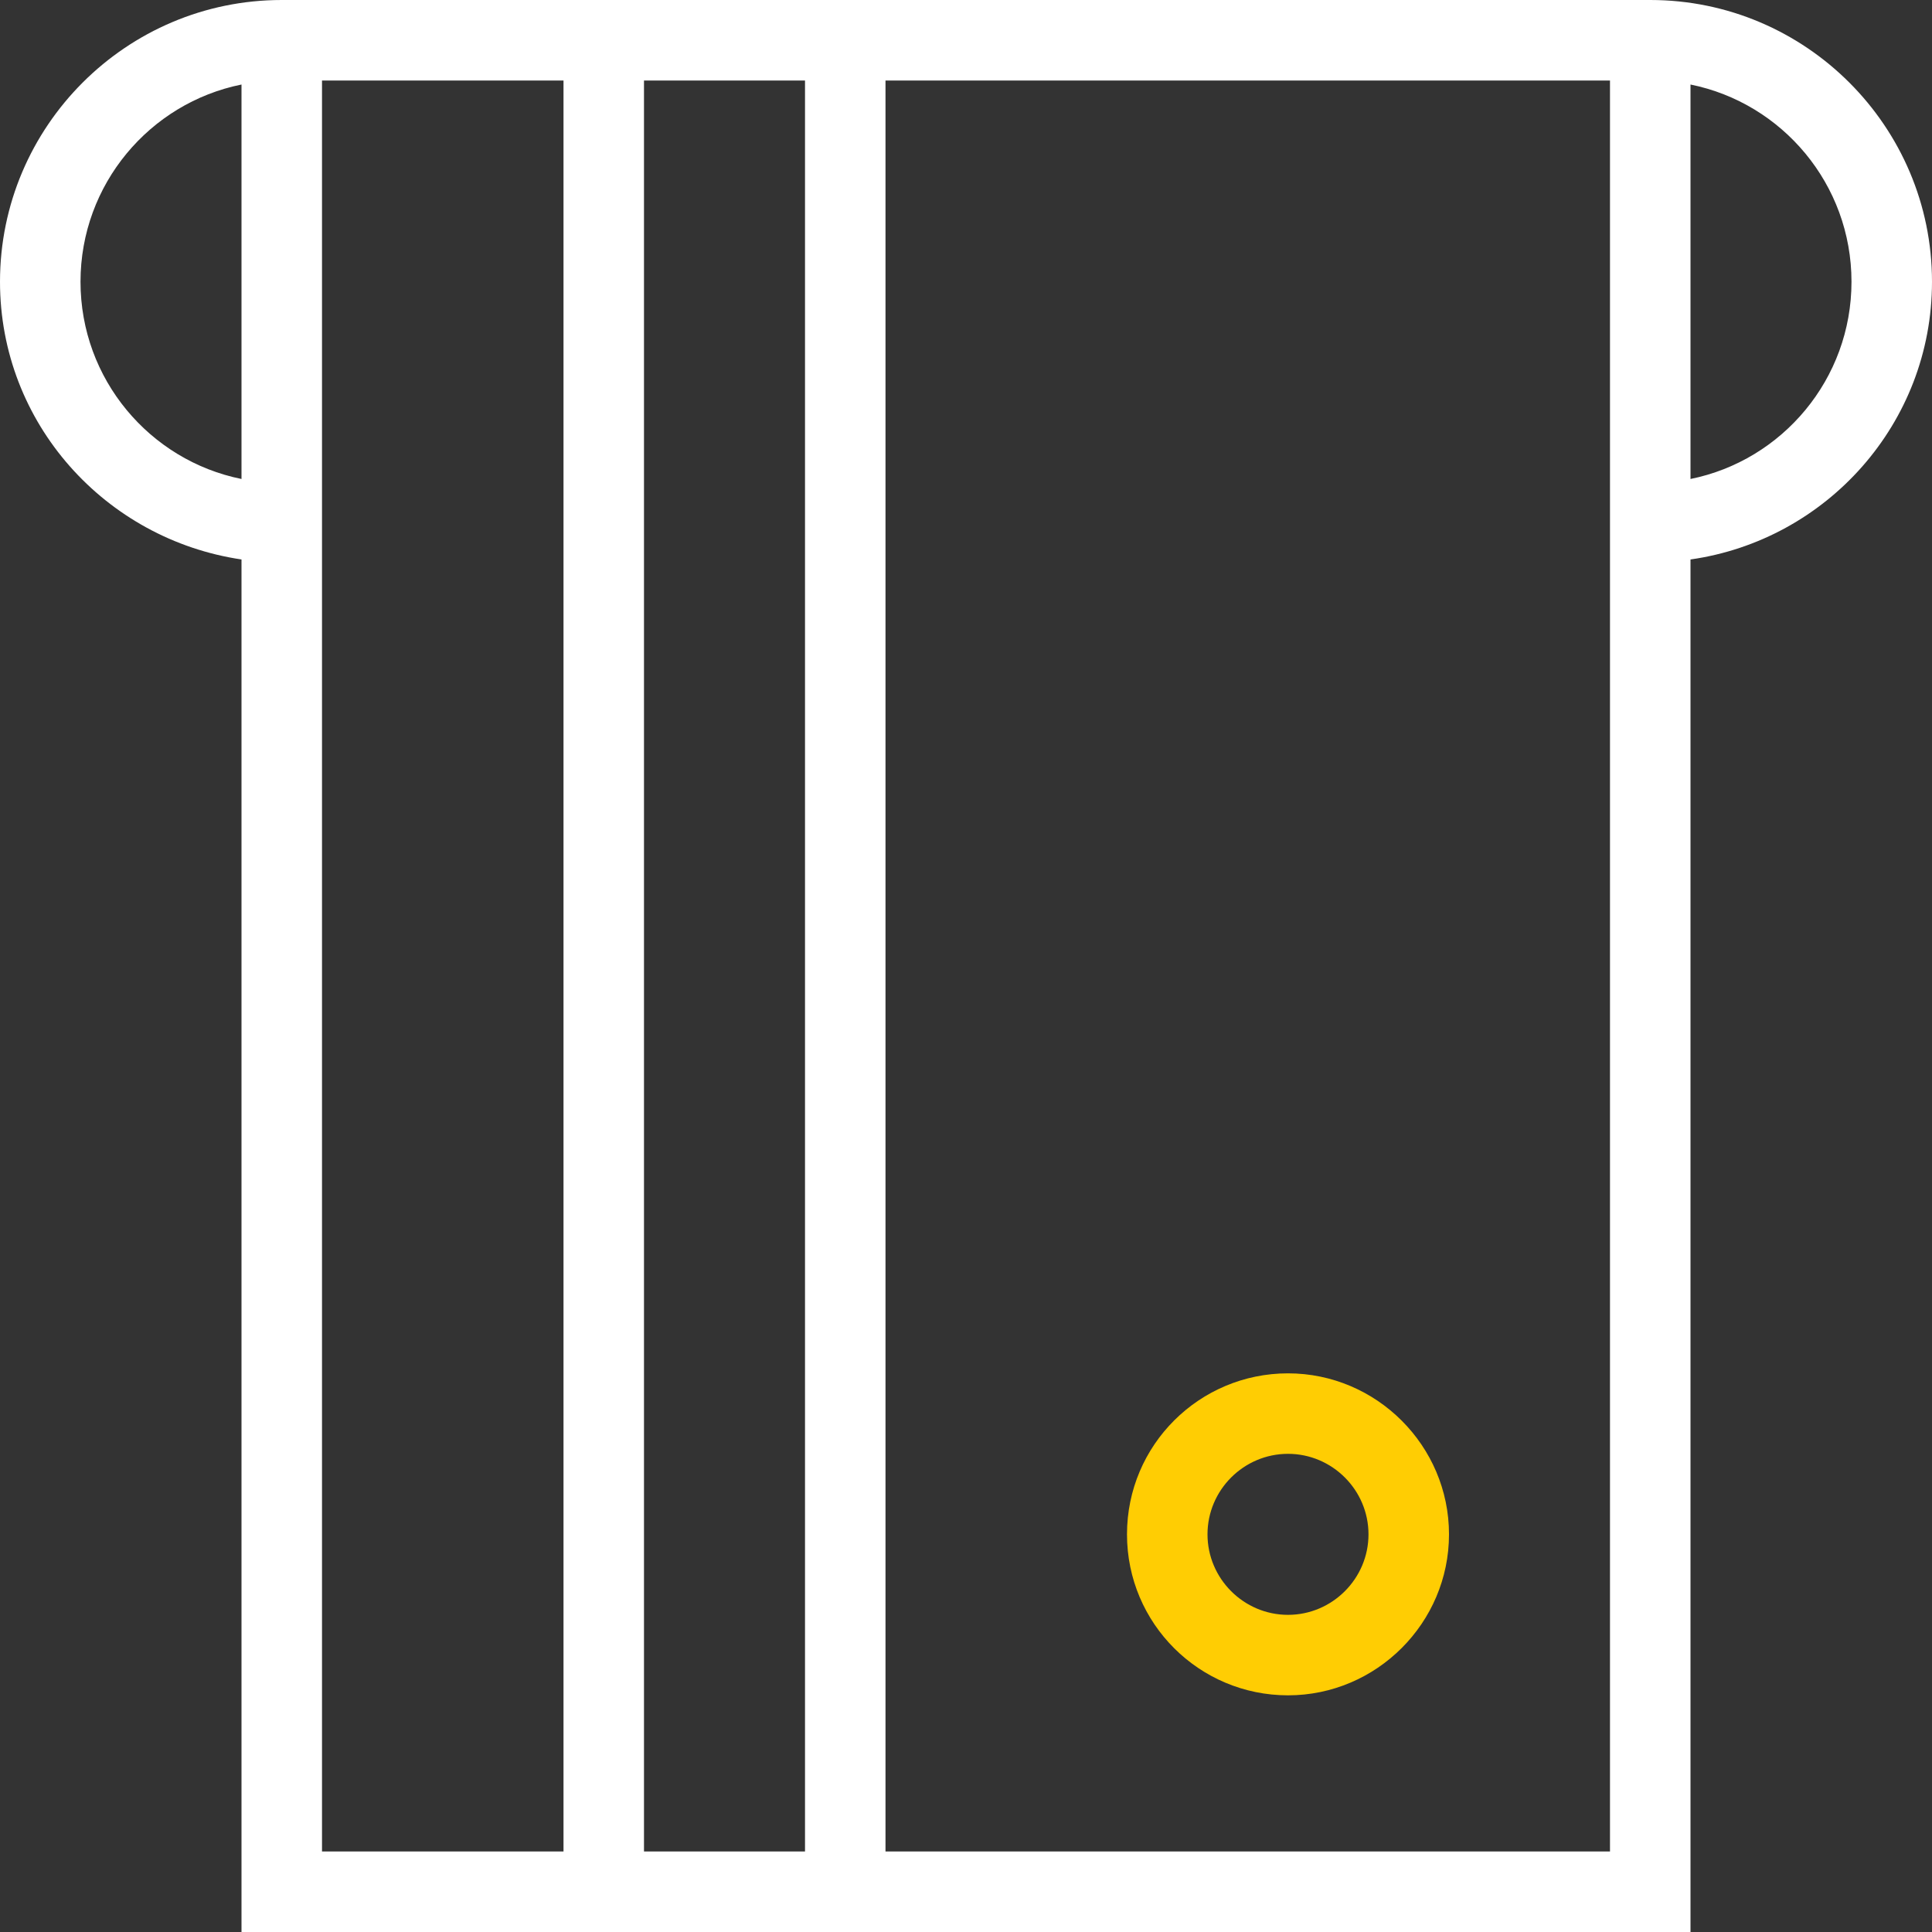 <svg xmlns="http://www.w3.org/2000/svg" width="100" height="100" viewBox="0 0 100 100" fill="none"><rect x="0" y="0" width="100" height="100" fill="#333333" stroke="none"/><path d="M100 14.583C100 6.542 93.458 0 85.417 0H14.583C6.542 0 0 6.542 0 14.583C0 21.917 5.458 27.917 12.5 28.958V100H87.5V28.958C94.542 27.958 100 21.917 100 14.583ZM41.667 4.167V95.833H33.333V4.167H41.667ZM4.167 14.583C4.167 9.542 7.75 5.333 12.5 4.375V24.792C7.75 23.833 4.167 19.625 4.167 14.583ZM16.667 4.167H29.167V95.833H16.667V4.167ZM45.833 95.833V4.167H83.333V95.833H45.833ZM87.5 24.792V4.375C92.25 5.333 95.833 9.542 95.833 14.583C95.833 19.625 92.25 23.833 87.5 24.792Z" fill="white"></path><path d="M66.667 71.084C62.083 71.084 58.333 74.792 58.333 79.417C58.333 84.042 62.083 87.75 66.667 87.75C71.25 87.75 75 84 75 79.417C75 74.834 71.25 71.084 66.667 71.084ZM66.667 83.584C64.375 83.584 62.5 81.709 62.5 79.417C62.5 77.125 64.375 75.25 66.667 75.25C68.958 75.25 70.833 77.125 70.833 79.417C70.833 81.709 68.958 83.584 66.667 83.584Z" fill="#FFCD03"></path></svg>